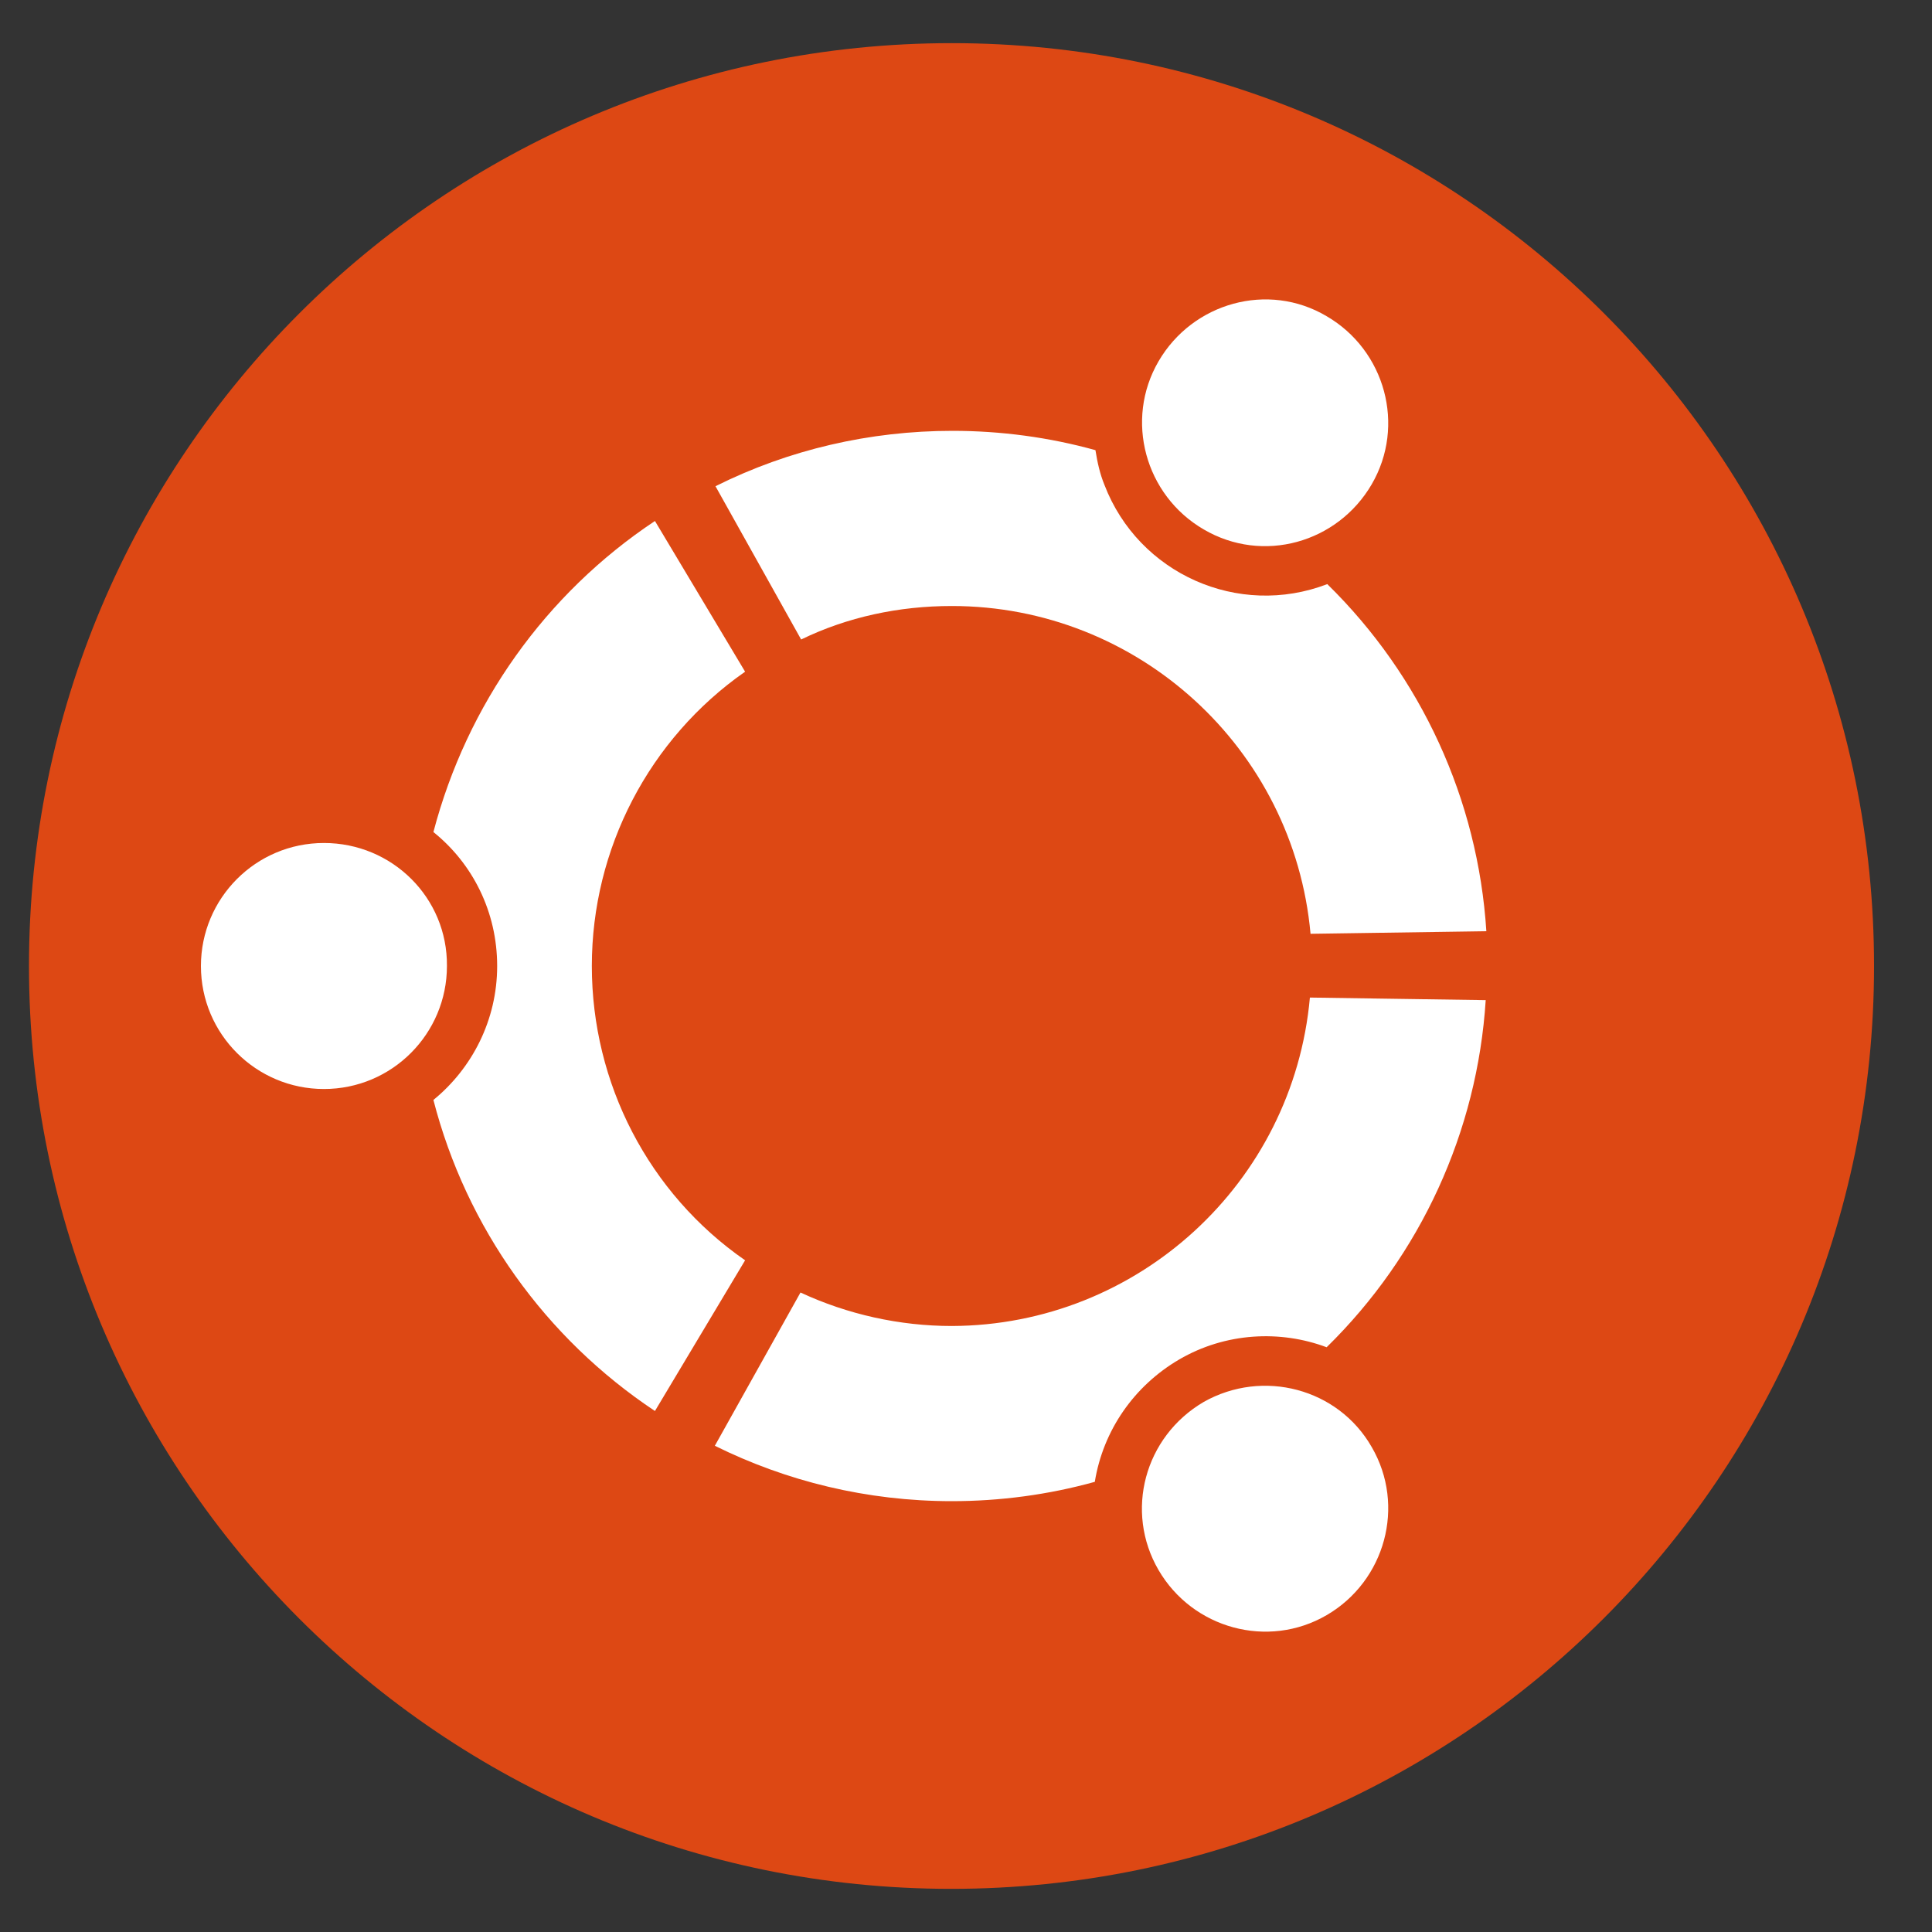<?xml version="1.0" standalone="no"?><!DOCTYPE svg PUBLIC "-//W3C//DTD SVG 1.1//EN" "http://www.w3.org/Graphics/SVG/1.1/DTD/svg11.dtd"><svg t="1699861569744" class="icon" viewBox="0 0 1024 1024" version="1.1" xmlns="http://www.w3.org/2000/svg" p-id="4104" xmlns:xlink="http://www.w3.org/1999/xlink" width="200" height="200"><rect x="0" y="0" width="1024" height="1024" fill="#333333" stroke="none"/><path d="M993.28 512c0 269.995-219.136 489.131-489.131 489.131S15.36 781.995 15.36 512 234.155 22.869 504.491 22.869 993.28 242.005 993.28 512z" fill="#DD4814" p-id="4105"></path><path d="M171.691 446.805c-36.181 0-65.195 29.355-65.195 65.195 0 36.181 29.355 65.195 65.195 65.195 36.181 0 65.195-29.355 65.195-65.195 0.341-36.181-29.013-65.195-65.195-65.195z m466.261 296.277c-31.403 18.432-41.984 58.027-23.893 89.088 18.091 31.061 58.027 41.984 89.088 23.893 31.061-18.091 41.984-58.027 23.893-89.088-17.749-31.061-57.685-41.643-89.088-23.893z m-324.267-231.083c0-62.123 30.379-120.491 81.237-155.989l-47.787-79.872c-58.027 38.571-99.669 97.28-117.419 164.864 20.821 16.725 33.792 42.325 33.792 70.997s-13.312 54.272-33.792 70.997c17.408 67.584 59.392 126.293 117.419 164.864l47.787-79.872c-51.2-35.499-81.237-93.867-81.237-155.989z m190.805-190.805c98.645 0 181.248 75.435 190.123 173.739l93.184-1.365c-4.437-69.632-34.475-135.168-84.309-183.979-47.104 18.091-100.011-5.461-118.101-52.565-2.389-5.803-3.755-11.947-4.779-18.432-24.576-6.827-50.176-10.24-75.776-10.24-43.691 0-86.699 9.899-125.611 29.355l45.397 81.237c24.576-11.947 51.883-17.749 79.872-17.749z m0 381.611c-27.648 0-55.296-6.144-80.213-17.749L378.88 766.293c37.888 18.773 80.555 29.355 125.611 29.355 25.6 0 51.2-3.413 75.776-10.24 4.437-27.307 20.821-50.859 44.715-64.853 24.576-14.336 53.589-15.701 78.165-6.485 49.835-48.811 79.872-114.347 84.309-183.979l-93.184-1.365c-8.875 98.304-91.136 173.739-189.781 174.08z m133.461-422.229c31.403 18.432 70.997 7.168 89.088-23.893 18.091-31.061 7.168-70.997-23.893-89.088-31.061-18.432-70.997-7.168-89.088 23.893-18.091 31.061-7.168 70.997 23.893 89.088z" fill="#FFFFFF" p-id="4106"></path></svg>